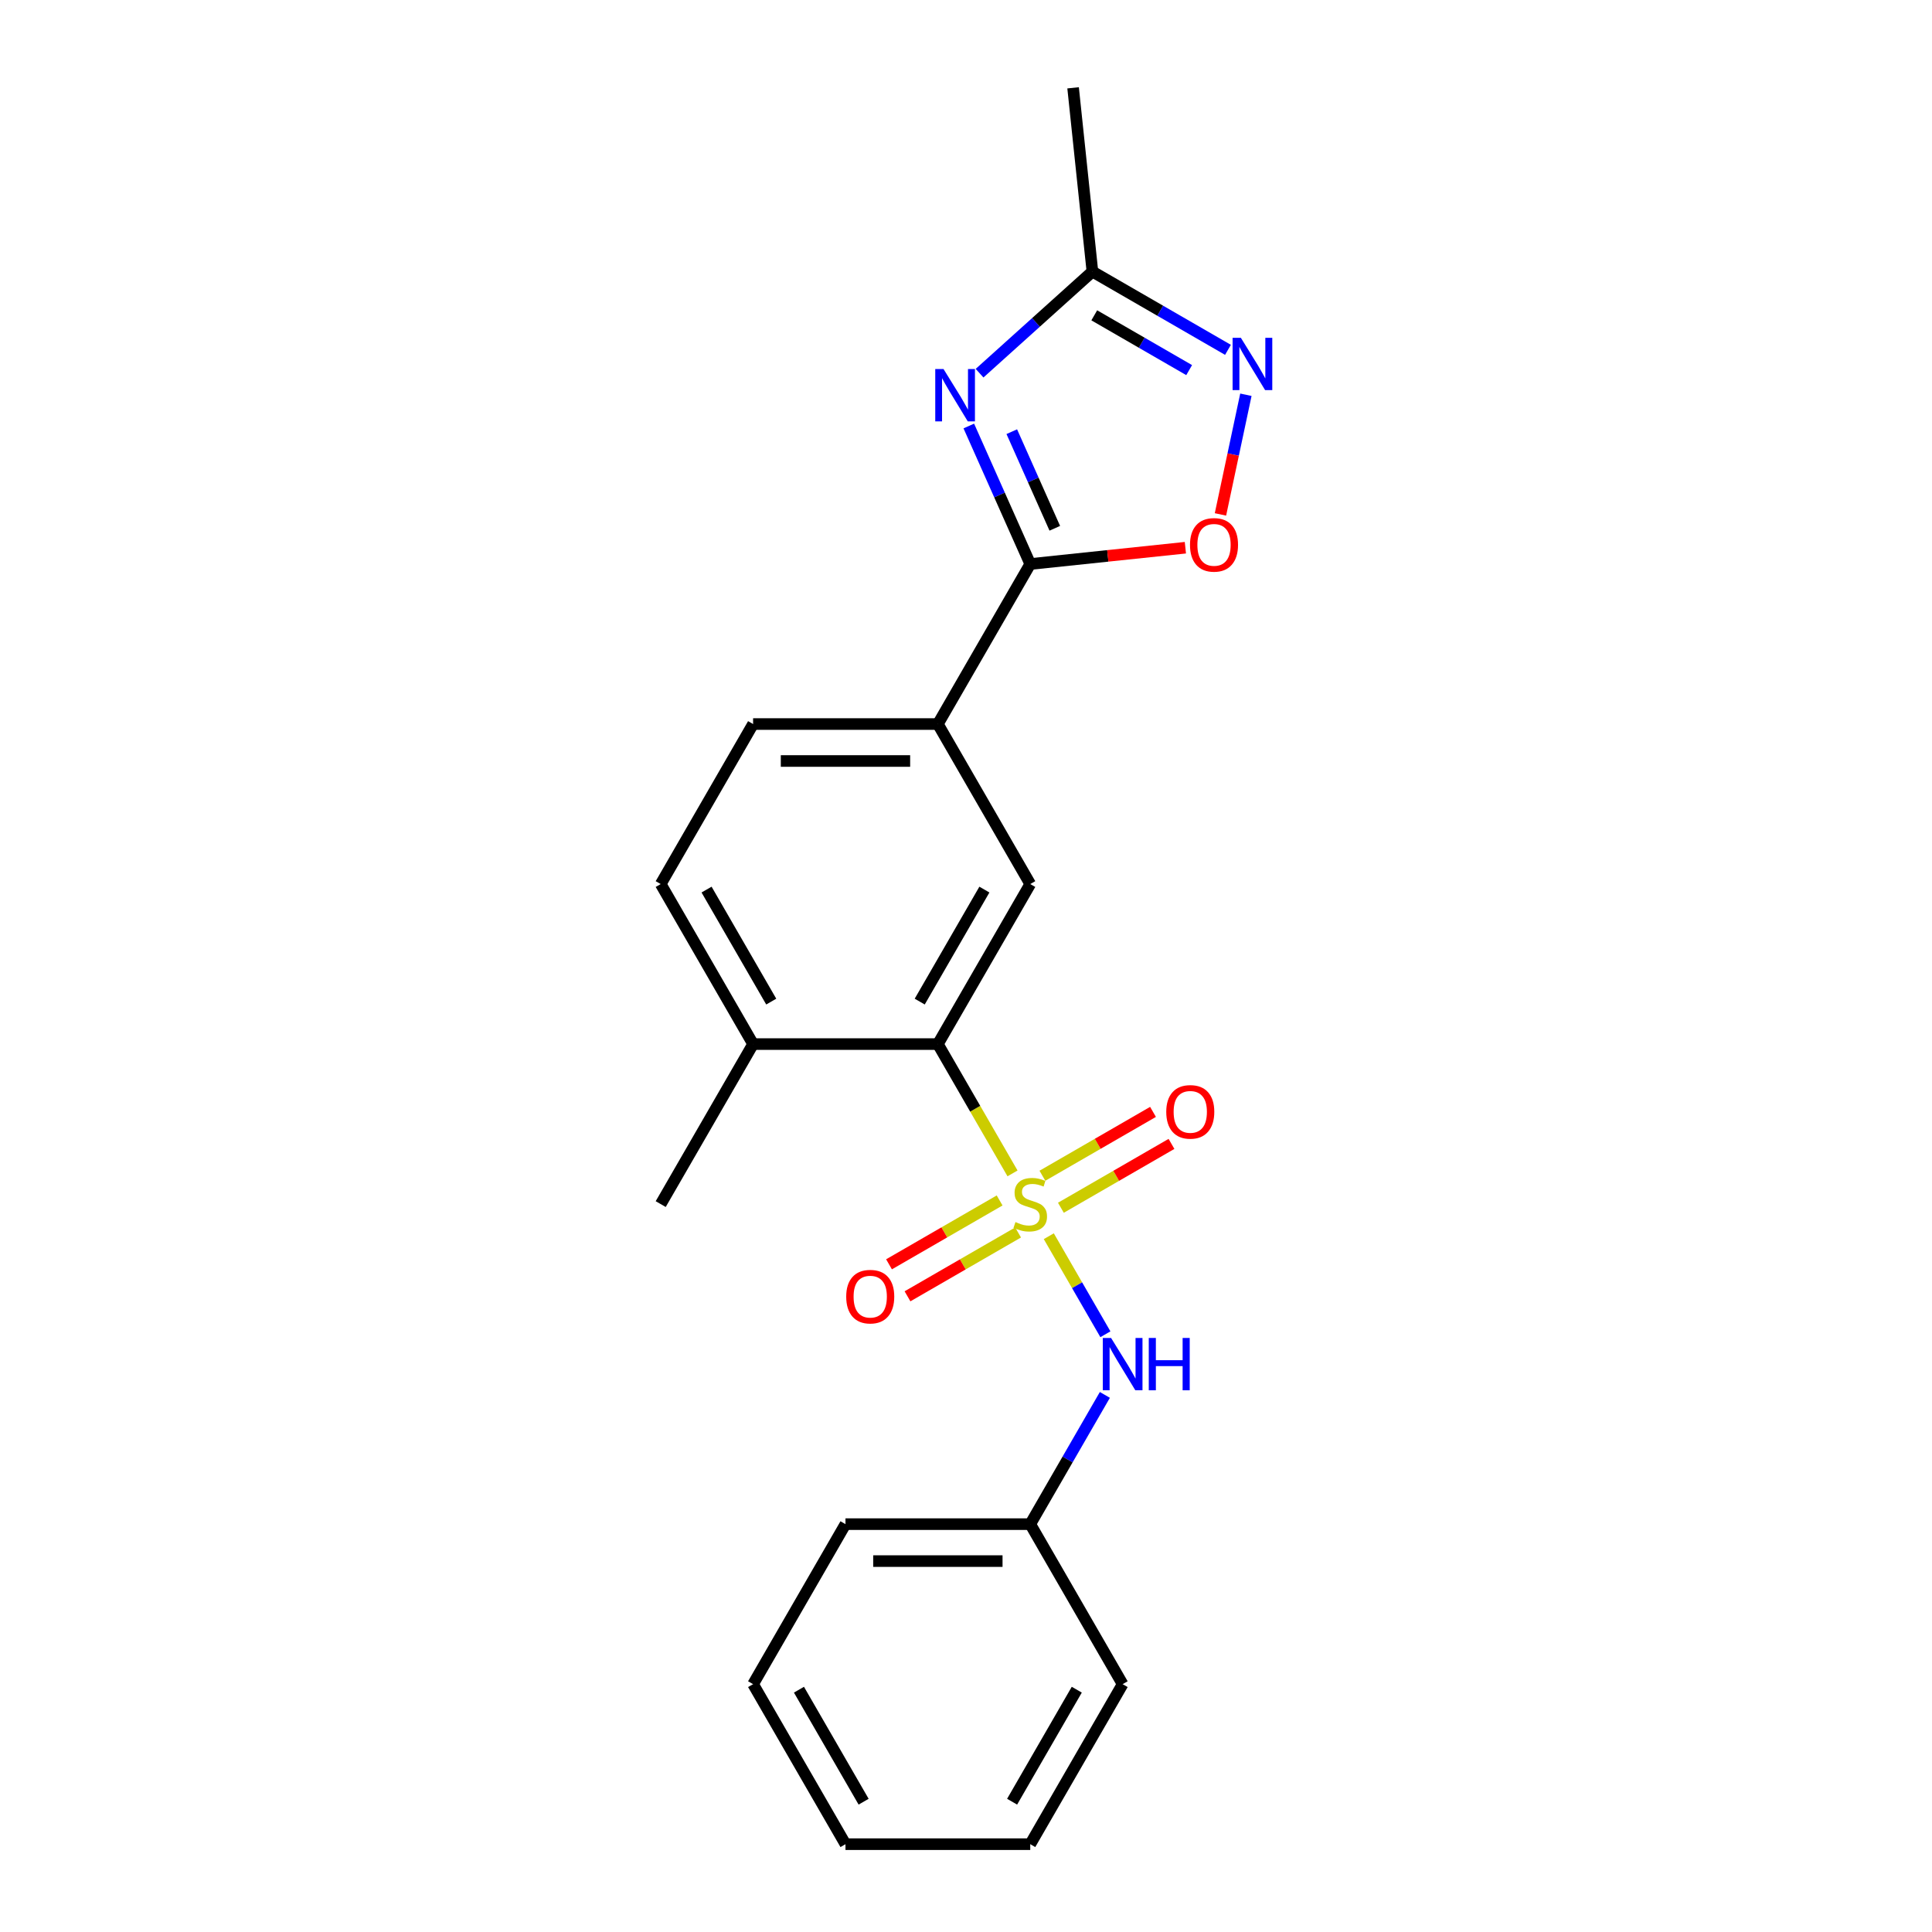 <?xml version='1.0' encoding='iso-8859-1'?>
<svg version='1.1' baseProfile='full'
              xmlns='http://www.w3.org/2000/svg'
                      xmlns:rdkit='http://www.rdkit.org/xml'
                      xmlns:xlink='http://www.w3.org/1999/xlink'
                  xml:space='preserve'
width='1000px' height='1000px' viewBox='0 0 1000 1000'>
<!-- END OF HEADER -->
<rect style='opacity:1.0;fill:#FFFFFF;stroke:none' width='1000' height='1000' x='0' y='0'> </rect>
<path class='bond-2' d='M 524.08,607.346 L 504.759,573.88' style='fill:none;fill-rule:evenodd;stroke:#CCCC00;stroke-width:6px;stroke-linecap:butt;stroke-linejoin:miter;stroke-opacity:1' />
<path class='bond-2' d='M 504.759,573.88 L 485.438,540.415' style='fill:none;fill-rule:evenodd;stroke:#000000;stroke-width:6px;stroke-linecap:butt;stroke-linejoin:miter;stroke-opacity:1' />
<path class='bond-6' d='M 542.854,639.863 L 557.505,665.238' style='fill:none;fill-rule:evenodd;stroke:#CCCC00;stroke-width:6px;stroke-linecap:butt;stroke-linejoin:miter;stroke-opacity:1' />
<path class='bond-6' d='M 557.505,665.238 L 572.155,690.613' style='fill:none;fill-rule:evenodd;stroke:#0000FF;stroke-width:6px;stroke-linecap:butt;stroke-linejoin:miter;stroke-opacity:1' />
<path class='bond-9' d='M 549.115,625.129 L 577.738,608.604' style='fill:none;fill-rule:evenodd;stroke:#CCCC00;stroke-width:6px;stroke-linecap:butt;stroke-linejoin:miter;stroke-opacity:1' />
<path class='bond-9' d='M 577.738,608.604 L 606.361,592.078' style='fill:none;fill-rule:evenodd;stroke:#FF0000;stroke-width:6px;stroke-linecap:butt;stroke-linejoin:miter;stroke-opacity:1' />
<path class='bond-9' d='M 539.551,608.564 L 568.174,592.038' style='fill:none;fill-rule:evenodd;stroke:#CCCC00;stroke-width:6px;stroke-linecap:butt;stroke-linejoin:miter;stroke-opacity:1' />
<path class='bond-9' d='M 568.174,592.038 L 596.797,575.513' style='fill:none;fill-rule:evenodd;stroke:#FF0000;stroke-width:6px;stroke-linecap:butt;stroke-linejoin:miter;stroke-opacity:1' />
<path class='bond-10' d='M 517.401,621.352 L 488.777,637.878' style='fill:none;fill-rule:evenodd;stroke:#CCCC00;stroke-width:6px;stroke-linecap:butt;stroke-linejoin:miter;stroke-opacity:1' />
<path class='bond-10' d='M 488.777,637.878 L 460.154,654.404' style='fill:none;fill-rule:evenodd;stroke:#FF0000;stroke-width:6px;stroke-linecap:butt;stroke-linejoin:miter;stroke-opacity:1' />
<path class='bond-10' d='M 526.964,637.918 L 498.341,654.443' style='fill:none;fill-rule:evenodd;stroke:#CCCC00;stroke-width:6px;stroke-linecap:butt;stroke-linejoin:miter;stroke-opacity:1' />
<path class='bond-10' d='M 498.341,654.443 L 469.718,670.969' style='fill:none;fill-rule:evenodd;stroke:#FF0000;stroke-width:6px;stroke-linecap:butt;stroke-linejoin:miter;stroke-opacity:1' />
<path class='bond-0' d='M 501.452,220.499 L 517.355,256.218' style='fill:none;fill-rule:evenodd;stroke:#0000FF;stroke-width:6px;stroke-linecap:butt;stroke-linejoin:miter;stroke-opacity:1' />
<path class='bond-0' d='M 517.355,256.218 L 533.258,291.936' style='fill:none;fill-rule:evenodd;stroke:#000000;stroke-width:6px;stroke-linecap:butt;stroke-linejoin:miter;stroke-opacity:1' />
<path class='bond-0' d='M 523.697,223.434 L 534.829,248.438' style='fill:none;fill-rule:evenodd;stroke:#0000FF;stroke-width:6px;stroke-linecap:butt;stroke-linejoin:miter;stroke-opacity:1' />
<path class='bond-0' d='M 534.829,248.438 L 545.961,273.441' style='fill:none;fill-rule:evenodd;stroke:#000000;stroke-width:6px;stroke-linecap:butt;stroke-linejoin:miter;stroke-opacity:1' />
<path class='bond-5' d='M 507.02,193.164 L 536.226,166.867' style='fill:none;fill-rule:evenodd;stroke:#0000FF;stroke-width:6px;stroke-linecap:butt;stroke-linejoin:miter;stroke-opacity:1' />
<path class='bond-5' d='M 536.226,166.867 L 565.431,140.57' style='fill:none;fill-rule:evenodd;stroke:#000000;stroke-width:6px;stroke-linecap:butt;stroke-linejoin:miter;stroke-opacity:1' />
<path class='bond-1' d='M 533.258,291.936 L 485.438,374.762' style='fill:none;fill-rule:evenodd;stroke:#000000;stroke-width:6px;stroke-linecap:butt;stroke-linejoin:miter;stroke-opacity:1' />
<path class='bond-4' d='M 533.258,291.936 L 573.403,287.717' style='fill:none;fill-rule:evenodd;stroke:#000000;stroke-width:6px;stroke-linecap:butt;stroke-linejoin:miter;stroke-opacity:1' />
<path class='bond-4' d='M 573.403,287.717 L 613.549,283.497' style='fill:none;fill-rule:evenodd;stroke:#FF0000;stroke-width:6px;stroke-linecap:butt;stroke-linejoin:miter;stroke-opacity:1' />
<path class='bond-7' d='M 485.438,540.415 L 533.258,457.589' style='fill:none;fill-rule:evenodd;stroke:#000000;stroke-width:6px;stroke-linecap:butt;stroke-linejoin:miter;stroke-opacity:1' />
<path class='bond-7' d='M 476.046,518.427 L 509.519,460.449' style='fill:none;fill-rule:evenodd;stroke:#000000;stroke-width:6px;stroke-linecap:butt;stroke-linejoin:miter;stroke-opacity:1' />
<path class='bond-11' d='M 485.438,540.415 L 389.798,540.415' style='fill:none;fill-rule:evenodd;stroke:#000000;stroke-width:6px;stroke-linecap:butt;stroke-linejoin:miter;stroke-opacity:1' />
<path class='bond-3' d='M 644.871,204.323 L 638.288,235.292' style='fill:none;fill-rule:evenodd;stroke:#0000FF;stroke-width:6px;stroke-linecap:butt;stroke-linejoin:miter;stroke-opacity:1' />
<path class='bond-3' d='M 638.288,235.292 L 631.706,266.26' style='fill:none;fill-rule:evenodd;stroke:#FF0000;stroke-width:6px;stroke-linecap:butt;stroke-linejoin:miter;stroke-opacity:1' />
<path class='bond-24' d='M 635.595,181.079 L 600.513,160.824' style='fill:none;fill-rule:evenodd;stroke:#0000FF;stroke-width:6px;stroke-linecap:butt;stroke-linejoin:miter;stroke-opacity:1' />
<path class='bond-24' d='M 600.513,160.824 L 565.431,140.57' style='fill:none;fill-rule:evenodd;stroke:#000000;stroke-width:6px;stroke-linecap:butt;stroke-linejoin:miter;stroke-opacity:1' />
<path class='bond-24' d='M 615.506,191.568 L 590.949,177.39' style='fill:none;fill-rule:evenodd;stroke:#0000FF;stroke-width:6px;stroke-linecap:butt;stroke-linejoin:miter;stroke-opacity:1' />
<path class='bond-24' d='M 590.949,177.39 L 566.392,163.212' style='fill:none;fill-rule:evenodd;stroke:#000000;stroke-width:6px;stroke-linecap:butt;stroke-linejoin:miter;stroke-opacity:1' />
<path class='bond-15' d='M 565.431,140.57 L 555.434,45.455' style='fill:none;fill-rule:evenodd;stroke:#000000;stroke-width:6px;stroke-linecap:butt;stroke-linejoin:miter;stroke-opacity:1' />
<path class='bond-14' d='M 571.878,722.001 L 552.568,755.447' style='fill:none;fill-rule:evenodd;stroke:#0000FF;stroke-width:6px;stroke-linecap:butt;stroke-linejoin:miter;stroke-opacity:1' />
<path class='bond-14' d='M 552.568,755.447 L 533.258,788.893' style='fill:none;fill-rule:evenodd;stroke:#000000;stroke-width:6px;stroke-linecap:butt;stroke-linejoin:miter;stroke-opacity:1' />
<path class='bond-8' d='M 533.258,457.589 L 485.438,374.762' style='fill:none;fill-rule:evenodd;stroke:#000000;stroke-width:6px;stroke-linecap:butt;stroke-linejoin:miter;stroke-opacity:1' />
<path class='bond-22' d='M 485.438,374.762 L 389.798,374.762' style='fill:none;fill-rule:evenodd;stroke:#000000;stroke-width:6px;stroke-linecap:butt;stroke-linejoin:miter;stroke-opacity:1' />
<path class='bond-22' d='M 471.092,393.89 L 404.144,393.89' style='fill:none;fill-rule:evenodd;stroke:#000000;stroke-width:6px;stroke-linecap:butt;stroke-linejoin:miter;stroke-opacity:1' />
<path class='bond-13' d='M 389.798,540.415 L 341.979,457.589' style='fill:none;fill-rule:evenodd;stroke:#000000;stroke-width:6px;stroke-linecap:butt;stroke-linejoin:miter;stroke-opacity:1' />
<path class='bond-13' d='M 399.191,518.427 L 365.717,460.449' style='fill:none;fill-rule:evenodd;stroke:#000000;stroke-width:6px;stroke-linecap:butt;stroke-linejoin:miter;stroke-opacity:1' />
<path class='bond-16' d='M 389.798,540.415 L 341.979,623.241' style='fill:none;fill-rule:evenodd;stroke:#000000;stroke-width:6px;stroke-linecap:butt;stroke-linejoin:miter;stroke-opacity:1' />
<path class='bond-12' d='M 389.798,374.762 L 341.979,457.589' style='fill:none;fill-rule:evenodd;stroke:#000000;stroke-width:6px;stroke-linecap:butt;stroke-linejoin:miter;stroke-opacity:1' />
<path class='bond-17' d='M 533.258,788.893 L 437.618,788.893' style='fill:none;fill-rule:evenodd;stroke:#000000;stroke-width:6px;stroke-linecap:butt;stroke-linejoin:miter;stroke-opacity:1' />
<path class='bond-17' d='M 518.912,808.021 L 451.964,808.021' style='fill:none;fill-rule:evenodd;stroke:#000000;stroke-width:6px;stroke-linecap:butt;stroke-linejoin:miter;stroke-opacity:1' />
<path class='bond-18' d='M 533.258,788.893 L 581.077,871.719' style='fill:none;fill-rule:evenodd;stroke:#000000;stroke-width:6px;stroke-linecap:butt;stroke-linejoin:miter;stroke-opacity:1' />
<path class='bond-20' d='M 437.618,788.893 L 389.798,871.719' style='fill:none;fill-rule:evenodd;stroke:#000000;stroke-width:6px;stroke-linecap:butt;stroke-linejoin:miter;stroke-opacity:1' />
<path class='bond-19' d='M 581.077,871.719 L 533.258,954.545' style='fill:none;fill-rule:evenodd;stroke:#000000;stroke-width:6px;stroke-linecap:butt;stroke-linejoin:miter;stroke-opacity:1' />
<path class='bond-19' d='M 557.339,874.579 L 523.865,932.558' style='fill:none;fill-rule:evenodd;stroke:#000000;stroke-width:6px;stroke-linecap:butt;stroke-linejoin:miter;stroke-opacity:1' />
<path class='bond-21' d='M 533.258,954.545 L 437.618,954.545' style='fill:none;fill-rule:evenodd;stroke:#000000;stroke-width:6px;stroke-linecap:butt;stroke-linejoin:miter;stroke-opacity:1' />
<path class='bond-23' d='M 389.798,871.719 L 437.618,954.545' style='fill:none;fill-rule:evenodd;stroke:#000000;stroke-width:6px;stroke-linecap:butt;stroke-linejoin:miter;stroke-opacity:1' />
<path class='bond-23' d='M 413.537,874.579 L 447.01,932.558' style='fill:none;fill-rule:evenodd;stroke:#000000;stroke-width:6px;stroke-linecap:butt;stroke-linejoin:miter;stroke-opacity:1' />
<path  class='atom-0' d='M 525.606 632.537
Q 525.912 632.652, 527.175 633.187
Q 528.437 633.723, 529.815 634.067
Q 531.23 634.373, 532.607 634.373
Q 535.17 634.373, 536.662 633.149
Q 538.154 631.887, 538.154 629.706
Q 538.154 628.214, 537.389 627.296
Q 536.662 626.378, 535.515 625.88
Q 534.367 625.383, 532.454 624.809
Q 530.044 624.082, 528.59 623.394
Q 527.175 622.705, 526.142 621.252
Q 525.147 619.798, 525.147 617.349
Q 525.147 613.945, 527.443 611.841
Q 529.776 609.737, 534.367 609.737
Q 537.504 609.737, 541.062 611.229
L 540.182 614.174
Q 536.93 612.835, 534.482 612.835
Q 531.842 612.835, 530.388 613.945
Q 528.935 615.016, 528.973 616.89
Q 528.973 618.344, 529.7 619.224
Q 530.465 620.104, 531.536 620.601
Q 532.645 621.099, 534.482 621.672
Q 536.93 622.437, 538.384 623.203
Q 539.838 623.968, 540.87 625.536
Q 541.942 627.066, 541.942 629.706
Q 541.942 633.455, 539.417 635.483
Q 536.93 637.472, 532.76 637.472
Q 530.35 637.472, 528.514 636.936
Q 526.716 636.439, 524.574 635.559
L 525.606 632.537
' fill='#CCCC00'/>
<path  class='atom-1' d='M 488.37 191.023
L 497.246 205.369
Q 498.126 206.784, 499.541 209.347
Q 500.957 211.91, 501.033 212.063
L 501.033 191.023
L 504.629 191.023
L 504.629 218.108
L 500.918 218.108
L 491.393 202.423
Q 490.283 200.587, 489.097 198.483
Q 487.95 196.379, 487.605 195.728
L 487.605 218.108
L 484.086 218.108
L 484.086 191.023
L 488.37 191.023
' fill='#0000FF'/>
<path  class='atom-4' d='M 642.271 174.847
L 651.146 189.193
Q 652.026 190.609, 653.441 193.172
Q 654.857 195.735, 654.933 195.888
L 654.933 174.847
L 658.529 174.847
L 658.529 201.932
L 654.818 201.932
L 645.293 186.247
Q 644.183 184.411, 642.997 182.307
Q 641.85 180.203, 641.505 179.553
L 641.505 201.932
L 637.986 201.932
L 637.986 174.847
L 642.271 174.847
' fill='#0000FF'/>
<path  class='atom-5' d='M 615.94 282.016
Q 615.94 275.512, 619.153 271.878
Q 622.367 268.244, 628.373 268.244
Q 634.379 268.244, 637.593 271.878
Q 640.806 275.512, 640.806 282.016
Q 640.806 288.596, 637.554 292.345
Q 634.303 296.056, 628.373 296.056
Q 622.405 296.056, 619.153 292.345
Q 615.94 288.634, 615.94 282.016
M 628.373 292.995
Q 632.505 292.995, 634.724 290.241
Q 636.981 287.448, 636.981 282.016
Q 636.981 276.698, 634.724 274.02
Q 632.505 271.304, 628.373 271.304
Q 624.241 271.304, 621.984 273.982
Q 619.766 276.66, 619.766 282.016
Q 619.766 287.486, 621.984 290.241
Q 624.241 292.995, 628.373 292.995
' fill='#FF0000'/>
<path  class='atom-7' d='M 575.09 692.524
L 583.966 706.87
Q 584.845 708.286, 586.261 710.849
Q 587.676 713.412, 587.753 713.565
L 587.753 692.524
L 591.349 692.524
L 591.349 719.61
L 587.638 719.61
L 578.112 703.925
Q 577.003 702.088, 575.817 699.984
Q 574.669 697.88, 574.325 697.23
L 574.325 719.61
L 570.806 719.61
L 570.806 692.524
L 575.09 692.524
' fill='#0000FF'/>
<path  class='atom-7' d='M 594.601 692.524
L 598.273 692.524
L 598.273 704.039
L 612.122 704.039
L 612.122 692.524
L 615.794 692.524
L 615.794 719.61
L 612.122 719.61
L 612.122 707.1
L 598.273 707.1
L 598.273 719.61
L 594.601 719.61
L 594.601 692.524
' fill='#0000FF'/>
<path  class='atom-10' d='M 603.651 575.498
Q 603.651 568.994, 606.864 565.36
Q 610.078 561.726, 616.084 561.726
Q 622.09 561.726, 625.303 565.36
Q 628.517 568.994, 628.517 575.498
Q 628.517 582.078, 625.265 585.827
Q 622.013 589.538, 616.084 589.538
Q 610.116 589.538, 606.864 585.827
Q 603.651 582.116, 603.651 575.498
M 616.084 586.477
Q 620.215 586.477, 622.434 583.723
Q 624.691 580.93, 624.691 575.498
Q 624.691 570.18, 622.434 567.502
Q 620.215 564.786, 616.084 564.786
Q 611.952 564.786, 609.695 567.464
Q 607.476 570.142, 607.476 575.498
Q 607.476 580.968, 609.695 583.723
Q 611.952 586.477, 616.084 586.477
' fill='#FF0000'/>
<path  class='atom-11' d='M 437.998 671.137
Q 437.998 664.634, 441.212 660.999
Q 444.425 657.365, 450.431 657.365
Q 456.438 657.365, 459.651 660.999
Q 462.865 664.634, 462.865 671.137
Q 462.865 677.717, 459.613 681.466
Q 456.361 685.177, 450.431 685.177
Q 444.464 685.177, 441.212 681.466
Q 437.998 677.755, 437.998 671.137
M 450.431 682.116
Q 454.563 682.116, 456.782 679.362
Q 459.039 676.569, 459.039 671.137
Q 459.039 665.82, 456.782 663.142
Q 454.563 660.425, 450.431 660.425
Q 446.3 660.425, 444.043 663.103
Q 441.824 665.781, 441.824 671.137
Q 441.824 676.608, 444.043 679.362
Q 446.3 682.116, 450.431 682.116
' fill='#FF0000'/>
</svg>
